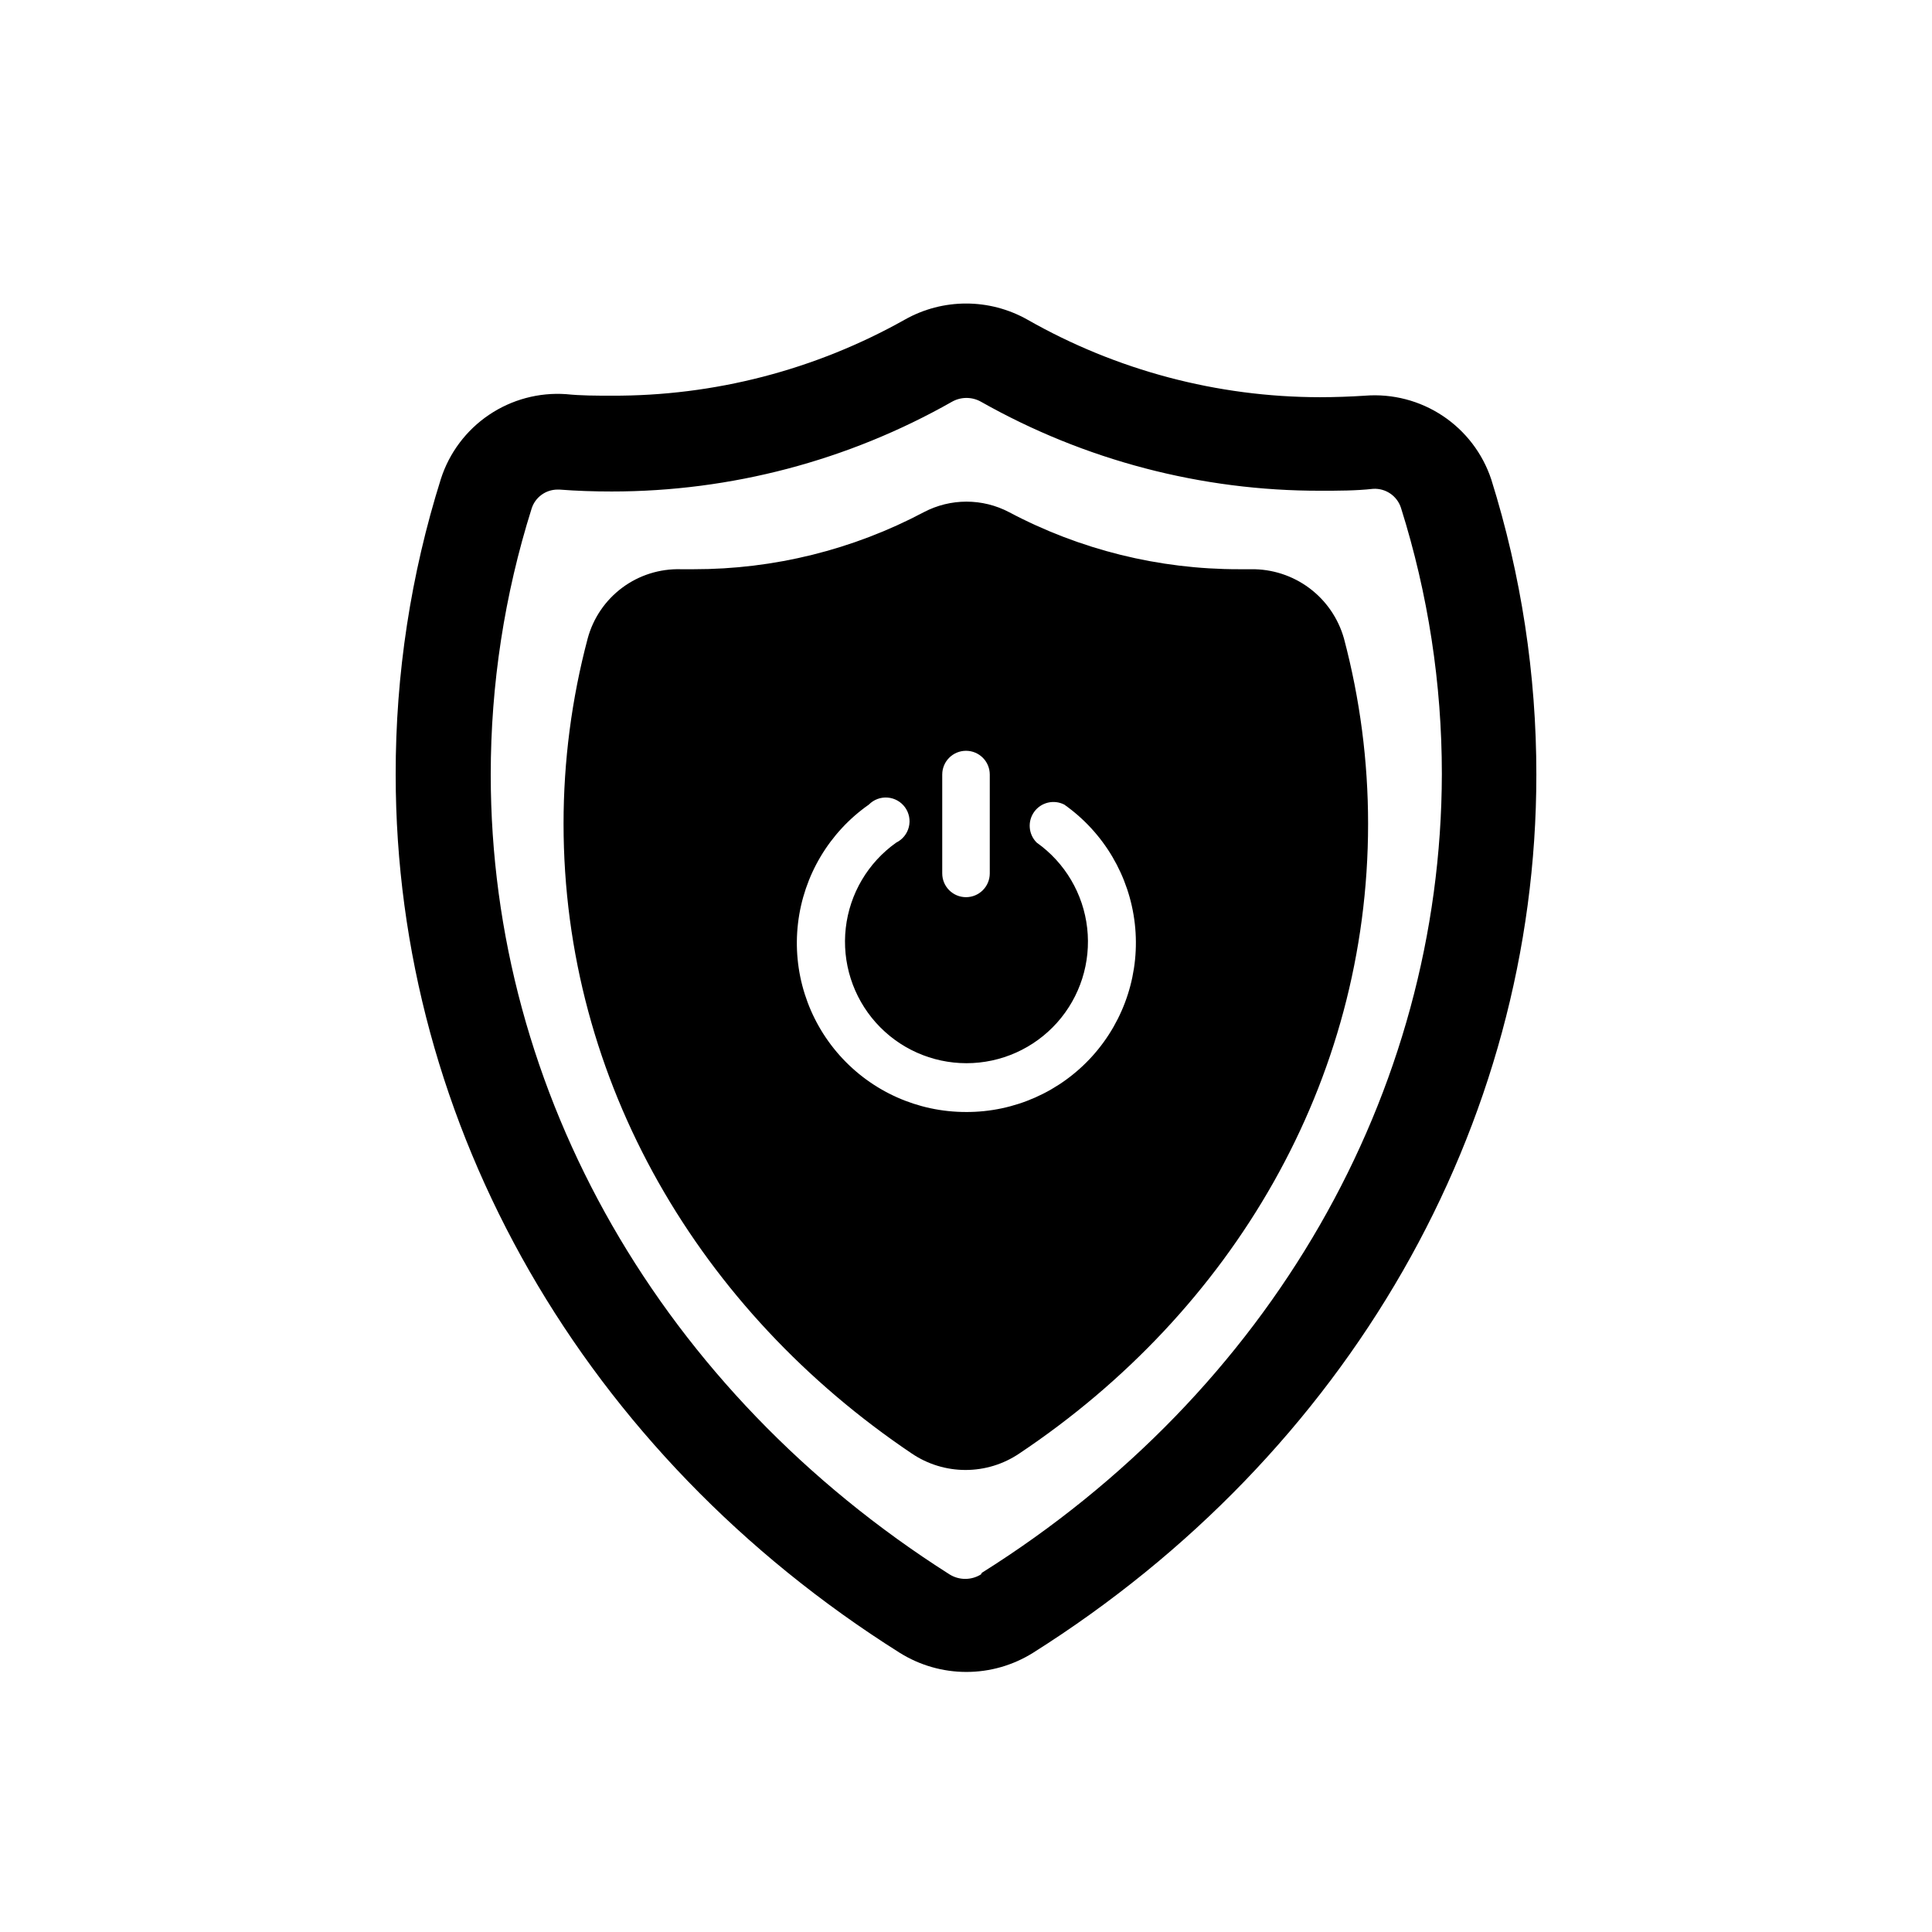 <?xml version="1.0" encoding="UTF-8"?>
<!-- Uploaded to: SVG Repo, www.svgrepo.com, Generator: SVG Repo Mixer Tools -->
<svg fill="#000000" width="800px" height="800px" version="1.1" viewBox="144 144 512 512" xmlns="http://www.w3.org/2000/svg">
 <path d="m505.8 248.86c-3.93 0.25-7.961 0.402-12.043 0.402h0.004c-27.172-0.027-53.871-7.109-77.484-20.555-10.086-5.691-22.414-5.691-32.496 0-23.746 13.344-50.551 20.289-77.789 20.152-4.031 0-8.012 0-11.941-0.402-7.242-0.512-14.449 1.422-20.465 5.484-6.019 4.062-10.504 10.027-12.734 16.934-7.988 25.383-12.035 51.836-11.992 78.445 0 93.105 49.977 180.06 133.61 232.71v-0.004c5.289 3.305 11.398 5.055 17.633 5.055 6.238 0 12.348-1.75 17.637-5.055 83.48-52.648 133.41-139.61 133.41-232.71 0.016-26.535-4.012-52.918-11.941-78.242-2.285-6.902-6.816-12.84-12.871-16.867-6.051-4.027-13.281-5.91-20.531-5.352zm-101.82 312.36h0.004c-2.559 1.605-5.809 1.605-8.363 0-76.227-48.418-121.57-127.46-121.57-211.9-0.008-23.926 3.644-47.715 10.832-70.535 0.941-2.992 3.715-5.027 6.852-5.039h0.555c4.484 0.352 9.168 0.504 13.805 0.504 31.609 0.012 62.684-8.18 90.18-23.777 2.391-1.355 5.32-1.355 7.711 0 27.445 15.516 58.449 23.641 89.98 23.578 4.684 0 9.371 0 13.906-0.504h-0.004c3.332-0.211 6.379 1.863 7.406 5.039 7.188 22.82 10.84 46.605 10.832 70.531-0.152 84.641-45.492 163.69-121.92 211.7zm71.594-266.37h-3.227c-21.234 0.027-42.148-5.16-60.91-15.113-7.078-3.727-15.539-3.727-22.621 0-18.777 9.945-39.711 15.137-60.961 15.113h-3.426c-5.574-0.156-11.043 1.562-15.523 4.891-4.477 3.328-7.703 8.066-9.16 13.449-4.254 16.027-6.402 32.539-6.398 49.121 0 68.52 36.273 129.18 92.246 166.86 4.215 2.859 9.191 4.387 14.281 4.387 5.094 0 10.07-1.527 14.285-4.387 56.375-37.684 92.398-98.344 92.398-166.86 0.004-16.582-2.148-33.094-6.398-49.121-1.508-5.336-4.734-10.027-9.18-13.344-4.445-3.312-9.863-5.07-15.406-4.996zm-81.871 54.414c0-3.481 2.82-6.297 6.301-6.297 3.477 0 6.297 2.816 6.297 6.297v26.199c0 3.477-2.82 6.297-6.297 6.297-3.481 0-6.301-2.82-6.301-6.297zm6.301 89.426c-12.789 0.012-24.969-5.445-33.477-14.988-8.508-9.547-12.531-22.273-11.051-34.973 1.477-12.703 8.309-24.168 18.781-31.504 1.301-1.324 3.121-2.004 4.969-1.859 1.852 0.141 3.543 1.094 4.629 2.598 1.082 1.508 1.449 3.414 0.996 5.211-0.449 1.801-1.672 3.309-3.34 4.125-7.481 5.301-12.344 13.539-13.375 22.648-1.027 9.113 1.875 18.227 7.984 25.066 6.106 6.836 14.84 10.746 24.008 10.746s17.898-3.91 24.008-10.746c6.109-6.84 9.012-15.953 7.981-25.066-1.027-9.109-5.894-17.348-13.375-22.648-2.203-2.188-2.484-5.652-0.66-8.168 1.82-2.512 5.203-3.32 7.969-1.906 10.453 7.383 17.254 18.879 18.691 31.598 1.434 12.719-2.637 25.445-11.184 34.973-8.547 9.527-20.758 14.945-33.555 14.895z"/>
</svg>
